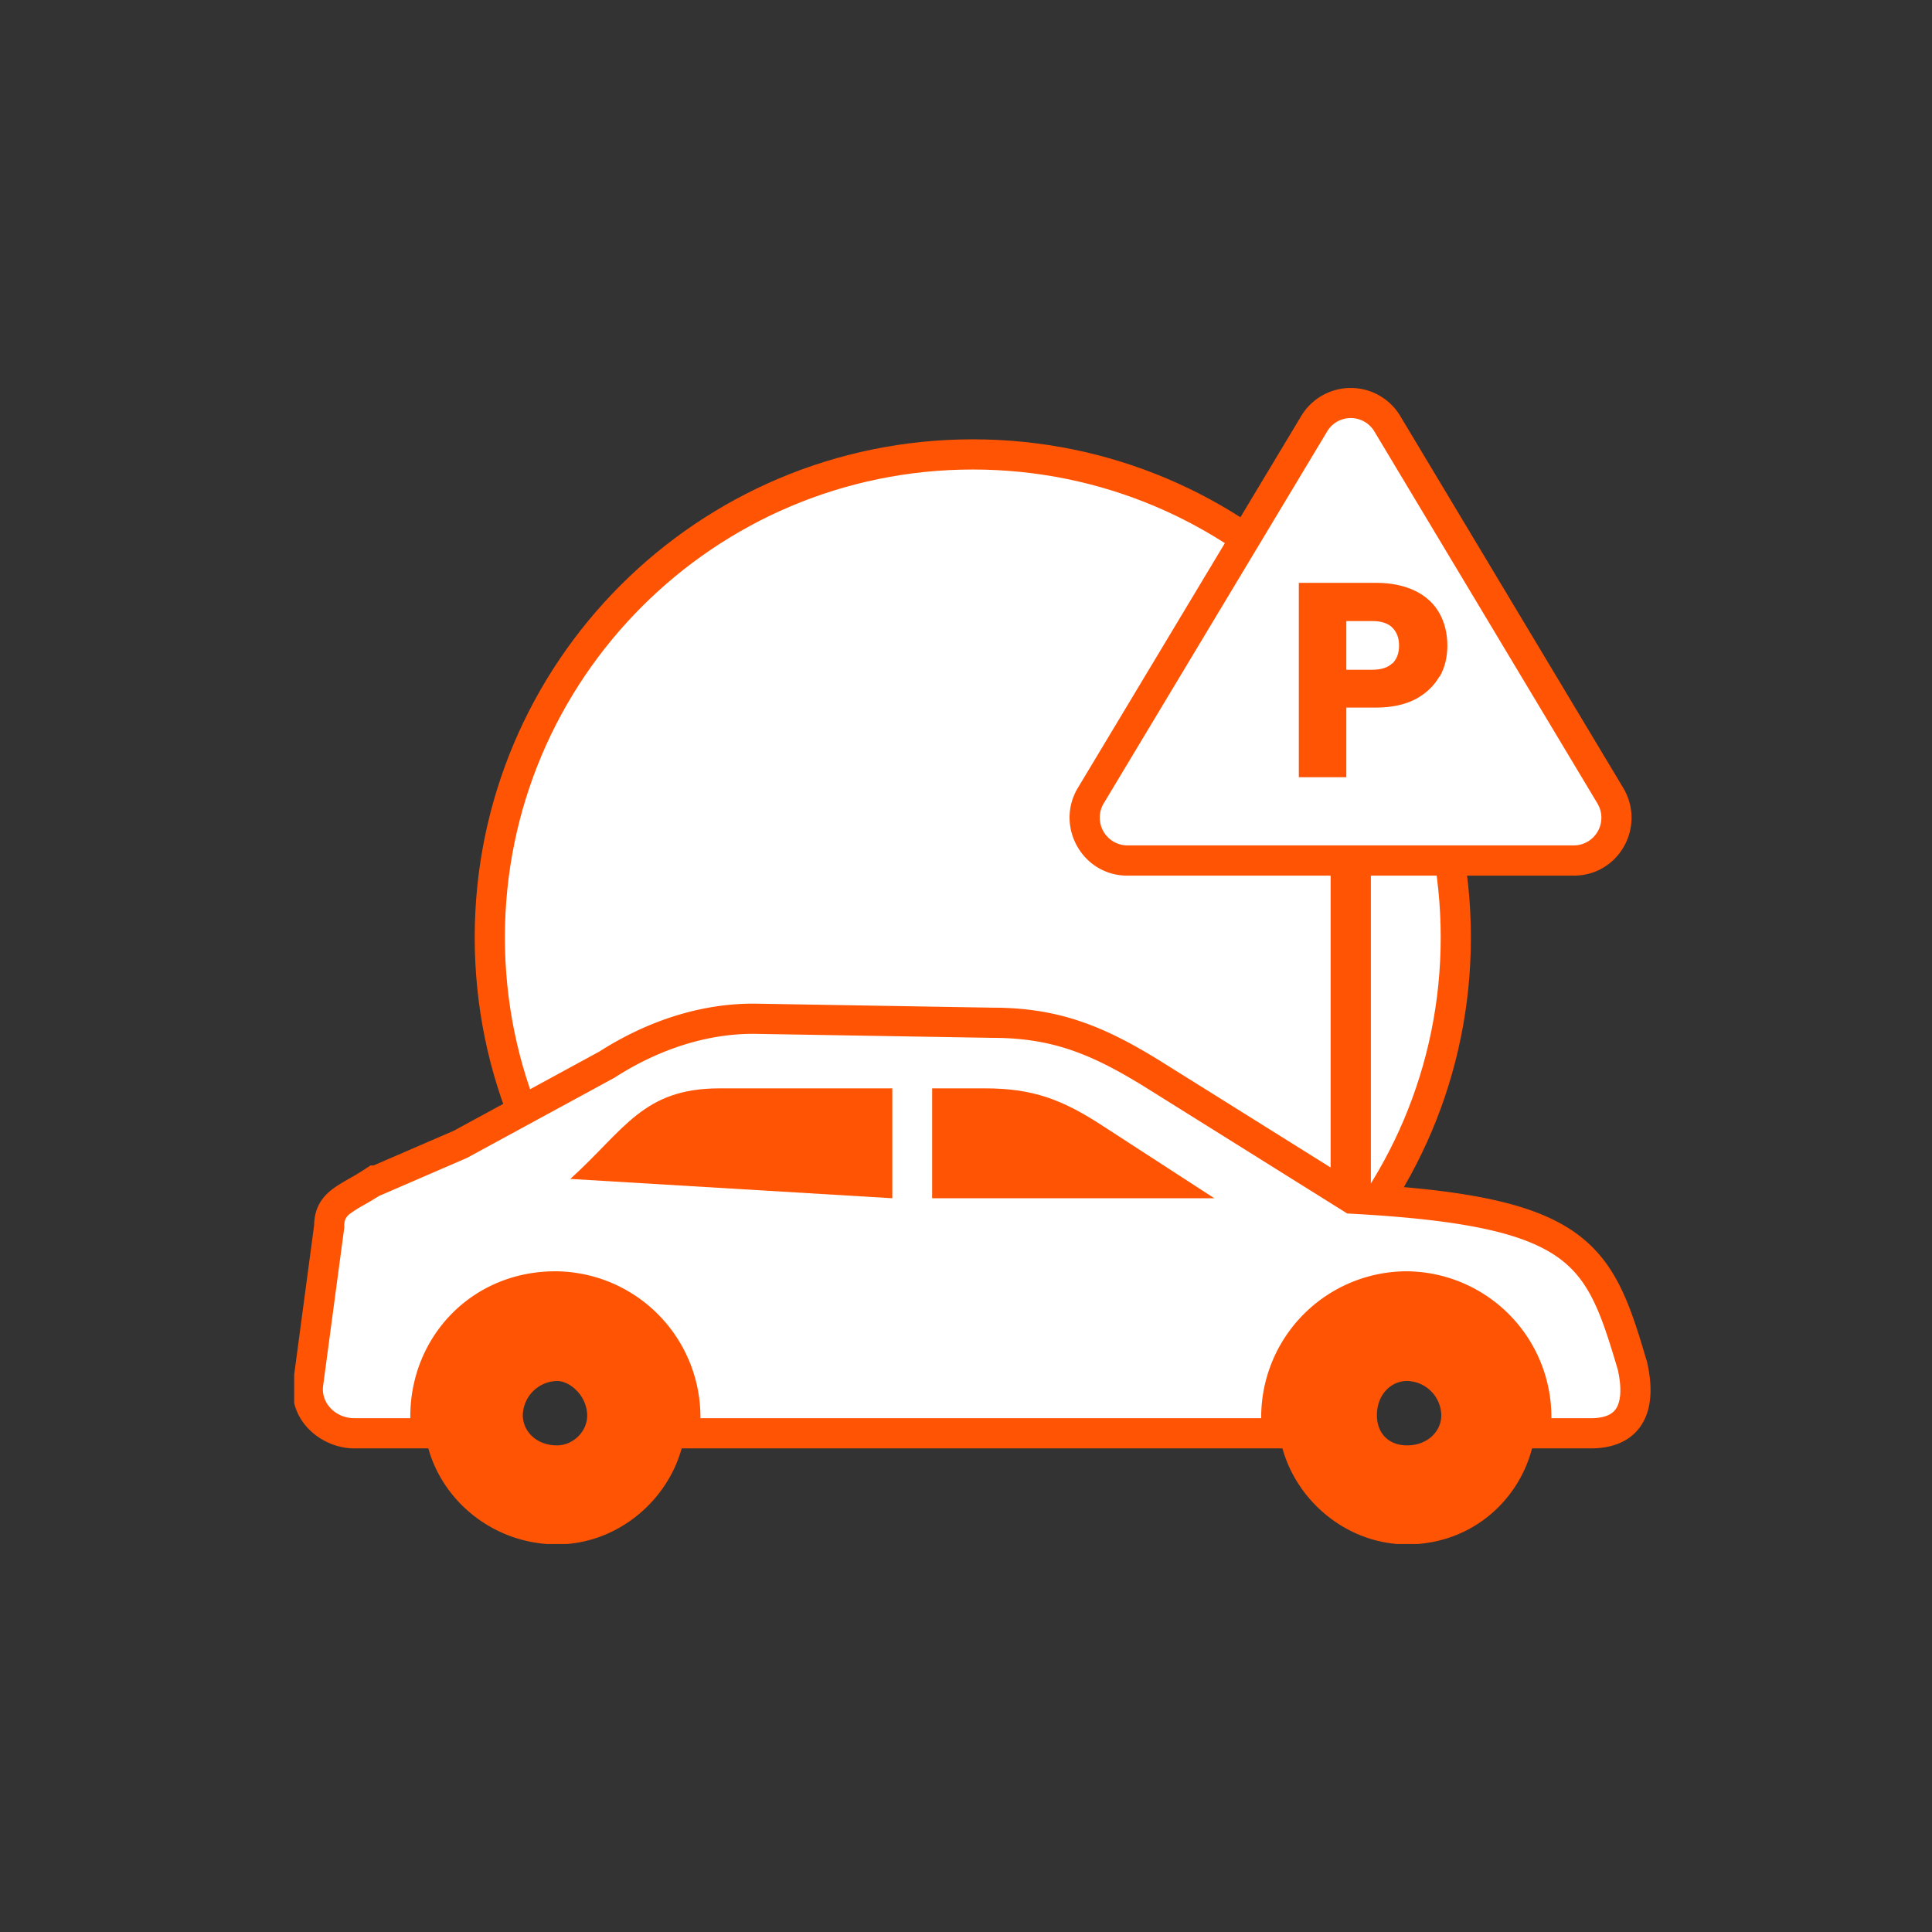 <svg xmlns="http://www.w3.org/2000/svg" viewBox="0 0 48 48"><rect x="0" y="0" width="48" height="48" fill="#333333" stroke="none"/><g clip-path="url(#a)"><path fill="#fff" d="M24.169 35.29c6.627 0 12-5.372 12-12 0-6.627-5.373-12-12-12-6.628 0-12 5.373-12 12 0 6.628 5.372 12 12 12"/><path fill="#FF5403" fill-rule="evenodd" d="M24.169 11.665c-6.42 0-11.625 5.205-11.625 11.625s5.205 11.625 11.625 11.625S35.794 29.71 35.794 23.29s-5.205-11.625-11.625-11.625M11.794 23.29c0-6.834 5.54-12.375 12.375-12.375 6.834 0 12.375 5.54 12.375 12.375s-5.54 12.375-12.375 12.375-12.375-5.54-12.375-12.375" clip-rule="evenodd"/><path fill="#FF5403" fill-rule="evenodd" d="M33.059 35.29v-15h1v15z" clip-rule="evenodd"/><path fill="#fff" fill-rule="evenodd" d="m9.359 29.33 2.08-.9 3.64-1.98c1.14-.73 2.39-1.14 3.64-1.14l5.93.1c1.56 0 2.6.42 3.95 1.25l4.99 3.12c5.72.31 6.14 1.35 6.97 4.16.21.94 0 1.67-1.04 1.67h-1.35v-.42c0-1.77-1.46-3.23-3.23-3.23s-3.23 1.46-3.23 3.23v.42h-14.78c0-.21.1-.31.1-.42 0-1.77-1.46-3.23-3.23-3.23-1.87 0-3.23 1.46-3.23 3.23v.42h-1.77c-.62 0-1.25-.52-1.14-1.25l.52-3.89c0-.62.45-.68 1.14-1.14z" clip-rule="evenodd"/><path fill="#FF5403" fill-rule="evenodd" d="M18.716 25.685c-1.166 0-2.346.384-3.435 1.08l-.011.008-3.667 1.994-2.166.938H9.43q-.211.133-.379.227l-.014.008a3 3 0 0 0-.32.2.4.4 0 0 0-.126.13.4.4 0 0 0-.037.2v.025l-.524 3.92c-.068.45.32.82.769.82h1.395v-.045c0-1.97 1.52-3.605 3.605-3.605a3.623 3.623 0 0 1 3.603 3.65h13.932v-.045a3.623 3.623 0 0 1 3.605-3.605 3.623 3.623 0 0 1 3.605 3.605v.045h.975c.425 0 .583-.14.656-.28.094-.18.116-.486.02-.921-.419-1.419-.705-2.243-1.503-2.805-.826-.58-2.258-.92-5.123-1.075l-.097-.005-5.07-3.17c-1.314-.807-2.285-1.194-3.753-1.194h-.006zm-3.828.442c1.187-.758 2.502-1.192 3.83-1.192h.007l5.927.1c1.65 0 2.758.454 4.143 1.305l.003.002 4.908 3.069c2.795.157 4.407.494 5.417 1.205 1.047.736 1.387 1.834 1.796 3.218l.003.012.003.012c.111.499.133 1.024-.085 1.443-.24.46-.706.684-1.321.684h-1.725v-.795a2.873 2.873 0 0 0-2.855-2.855 2.873 2.873 0 0 0-2.855 2.855v.795h-15.53v-.375c0-.17.042-.297.075-.382l.018-.046.007-.018a2.873 2.873 0 0 0-2.855-2.829c-1.655 0-2.855 1.284-2.855 2.855v.795H8.799c-.79 0-1.661-.668-1.511-1.678l.516-3.864c.003-.191.04-.365.125-.524.087-.164.209-.283.335-.378.121-.092.263-.173.396-.25l.013-.007a7 7 0 0 0 .438-.266l.094-.063h.076l1.993-.862z" clip-rule="evenodd"/><path fill="#FF5403" fill-rule="evenodd" d="m30.169 29.77-2.76-1.79c-1.01-.66-1.74-.94-2.94-.94h-1.31v2.73zm-8-2.73h-4.29c-1.91 0-2.36 1.03-3.71 2.25l8 .48zm-8.33 5.41c1.46 0 2.71 1.14 2.71 2.71 0 1.46-1.25 2.71-2.71 2.71-1.56 0-2.81-1.25-2.81-2.71 0-1.56 1.25-2.71 2.81-2.71m0 1.36c.62 0 1.25.62 1.25 1.35s-.62 1.25-1.25 1.25c-.73 0-1.35-.52-1.35-1.25s.62-1.35 1.35-1.35" clip-rule="evenodd"/><path fill="#FF5403" fill-rule="evenodd" d="M13.839 32.95c-1.308 0-2.31.95-2.31 2.21 0 1.172 1.014 2.21 2.31 2.21 1.184 0 2.21-1.026 2.21-2.21 0-1.28-1.013-2.21-2.21-2.21m-3.31 2.21c0-1.86 1.498-3.21 3.31-3.21 1.723 0 3.21 1.35 3.21 3.21 0 1.736-1.474 3.21-3.21 3.21-1.824 0-3.31-1.462-3.31-3.21m3.31-.85a.87.87 0 0 0-.85.85c0 .405.344.75.85.75.38 0 .75-.322.75-.75a.9.9 0 0 0-.254-.603c-.162-.17-.35-.247-.496-.247m-1.85.85a1.87 1.87 0 0 1 1.85-1.85c.474 0 .91.233 1.22.556.311.327.53.784.53 1.294 0 1.032-.87 1.75-1.75 1.75-.955 0-1.85-.695-1.85-1.75m22.97-2.71c1.56 0 2.71 1.14 2.71 2.71 0 1.46-1.14 2.71-2.71 2.71-1.46 0-2.71-1.25-2.71-2.71 0-1.56 1.25-2.71 2.71-2.71m0 1.36c.73 0 1.35.62 1.35 1.35s-.62 1.25-1.35 1.25-1.25-.52-1.25-1.25.52-1.35 1.25-1.35" clip-rule="evenodd"/><path fill="#FF5403" fill-rule="evenodd" d="M34.959 32.95c-1.196 0-2.21.938-2.21 2.21 0 1.184 1.026 2.21 2.21 2.21 1.28 0 2.21-1.013 2.21-2.21 0-1.293-.925-2.21-2.21-2.21m-3.21 2.21c0-1.848 1.486-3.21 3.21-3.21 1.835 0 3.21 1.363 3.21 3.21 0 1.723-1.35 3.21-3.21 3.21-1.736 0-3.21-1.474-3.21-3.21m3.21-.85c-.405 0-.75.344-.75.85 0 .454.296.75.75.75.505 0 .85-.345.85-.75a.87.87 0 0 0-.85-.85m-1.75.85c0-.954.695-1.85 1.75-1.85a1.87 1.87 0 0 1 1.85 1.85c0 1.055-.896 1.75-1.85 1.75-1.006 0-1.75-.744-1.75-1.75" clip-rule="evenodd"/><path fill="#fff" d="m32.649 10.53-5.55 9.24c-.42.71.09 1.61.91 1.61h11.09c.83 0 1.33-.9.91-1.61l-5.54-9.24c-.41-.69-1.41-.69-1.82 0"/><path fill="#FF5403" fill-rule="evenodd" d="m34.791 10.339 5.54 9.24c.565.954-.105 2.176-1.232 2.176h-11.09c-1.114 0-1.799-1.219-1.233-2.176l.002-.002 5.549-9.239a1.435 1.435 0 0 1 2.464 0m-.644.383a.684.684 0 0 0-1.176 0v.001l-5.55 9.238a.69.69 0 0 0 .588 1.044h11.09a.688.688 0 0 0 .588-1.043v-.001z" clip-rule="evenodd"/><path fill="#FF5403" d="M35.759 16.81c-.13.23-.33.42-.59.56q-.405.21-.99.21h-.73v1.73h-1.18v-4.83h1.91c.39 0 .71.07.98.2s.47.32.6.55.2.5.2.81c0 .28-.06.54-.19.77zm-1.17-.32c.11-.11.17-.25.17-.45s-.06-.34-.17-.45-.28-.16-.5-.16h-.64v1.21h.64c.22 0 .39-.05.5-.16z"/></g><defs><clipPath id="a"><path fill="#fff" d="M7.309 9.64h33.72v28.72H7.309z"/></clipPath></defs></svg>